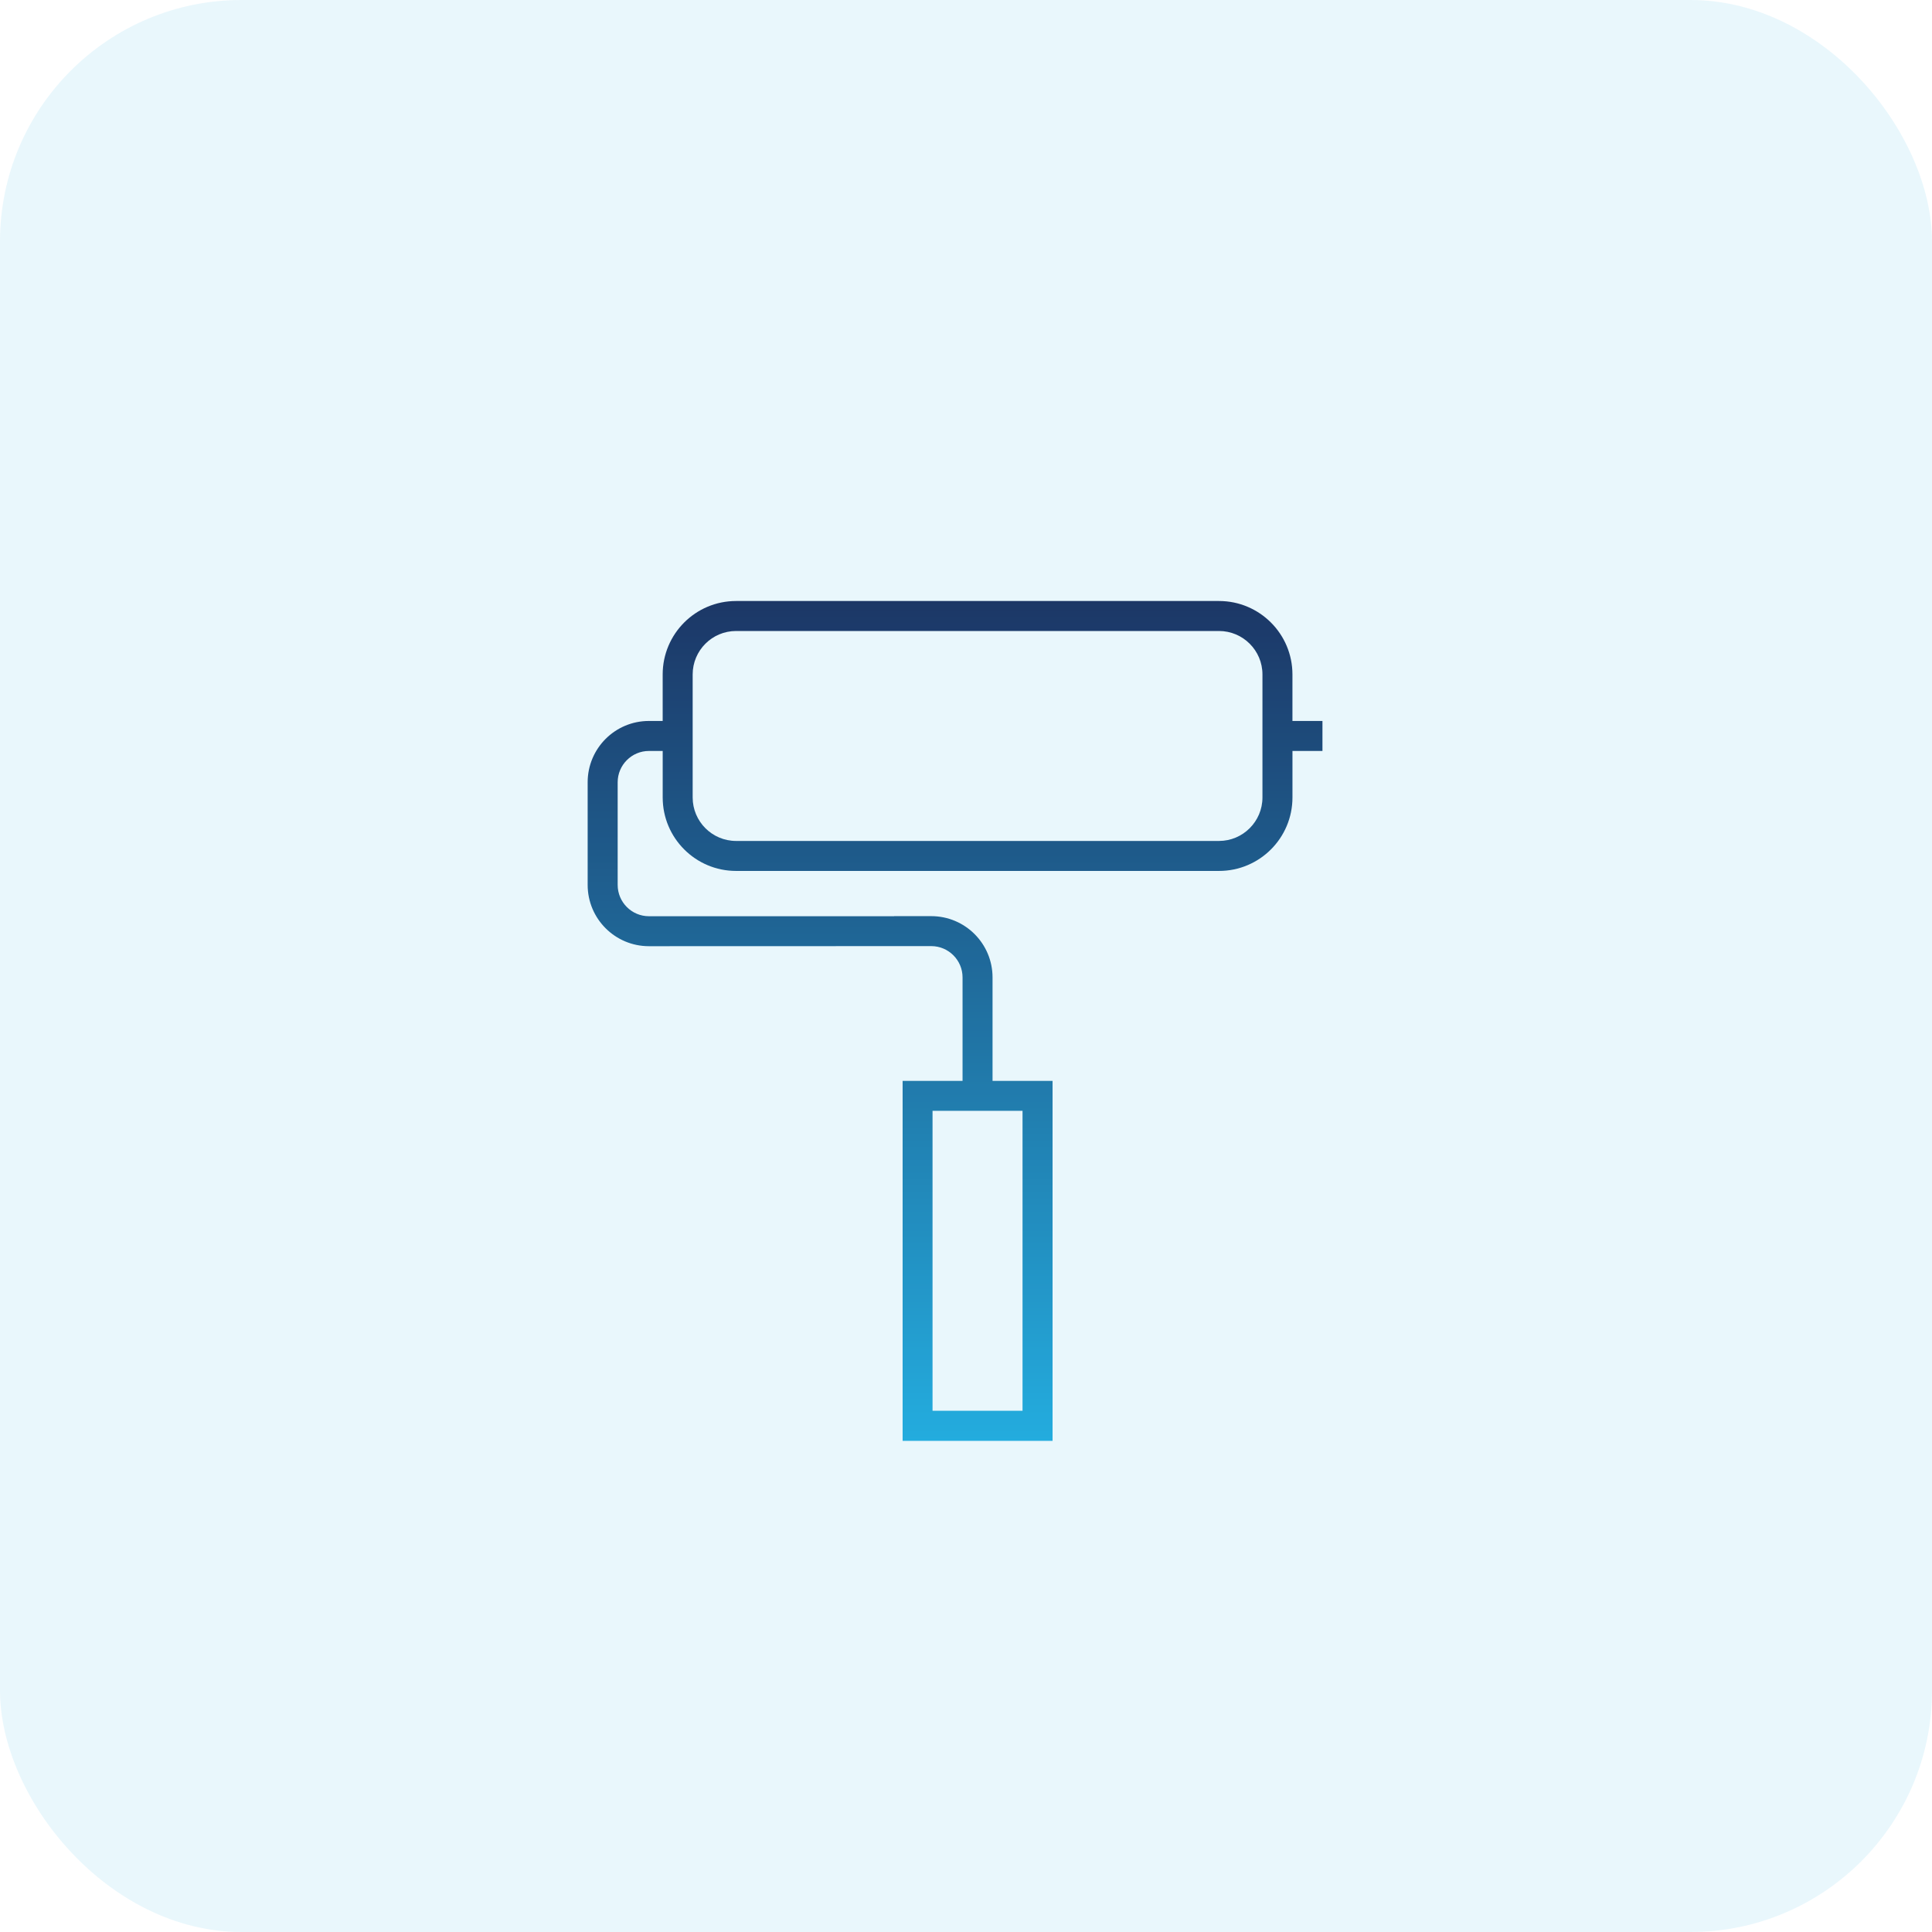 <svg width="88" height="88" viewBox="0 0 88 88" fill="none" xmlns="http://www.w3.org/2000/svg">
<path d="M58.869 32.839V30.72C58.869 28.873 57.371 27.375 55.523 27.375H33.528C31.68 27.375 30.184 28.873 30.184 30.72V32.839H29.557C28.015 32.839 26.767 34.09 26.767 35.631V40.306C26.767 41.848 28.016 43.098 29.557 43.098L42.417 43.094C43.203 43.094 43.843 43.734 43.843 44.52V49.234H41.113V65.628H47.943V49.234H45.209V44.52C45.209 42.979 43.959 41.729 42.417 41.729H40.726V41.733H29.559C28.773 41.733 28.134 41.093 28.134 40.306V35.631C28.134 34.846 28.773 34.205 29.559 34.205H30.185V36.324C30.185 38.172 31.682 39.67 33.529 39.67H55.525C57.372 39.67 58.87 38.172 58.87 36.324V34.205H60.236V32.839H58.869ZM46.575 64.259H42.476V50.597H46.575V64.259ZM57.503 36.324C57.503 37.416 56.614 38.304 55.523 38.304H33.528C32.436 38.304 31.55 37.416 31.55 36.324V30.72C31.55 29.628 32.436 28.741 33.528 28.741H55.523C56.615 28.741 57.503 29.628 57.503 30.72V36.324Z" fill="url(#paint0_linear_2699_7)"/>
<rect width="88" height="88" rx="11" fill="#24ACDE" fill-opacity="0.1"/>
<defs>
<linearGradient id="paint0_linear_2699_7" x1="43.501" y1="27.375" x2="43.501" y2="65.628" gradientUnits="userSpaceOnUse">
<stop stop-color="#1C2A59"/>
<stop offset="1" stop-color="#24ACDE"/>
</linearGradient>
</defs>
</svg>

